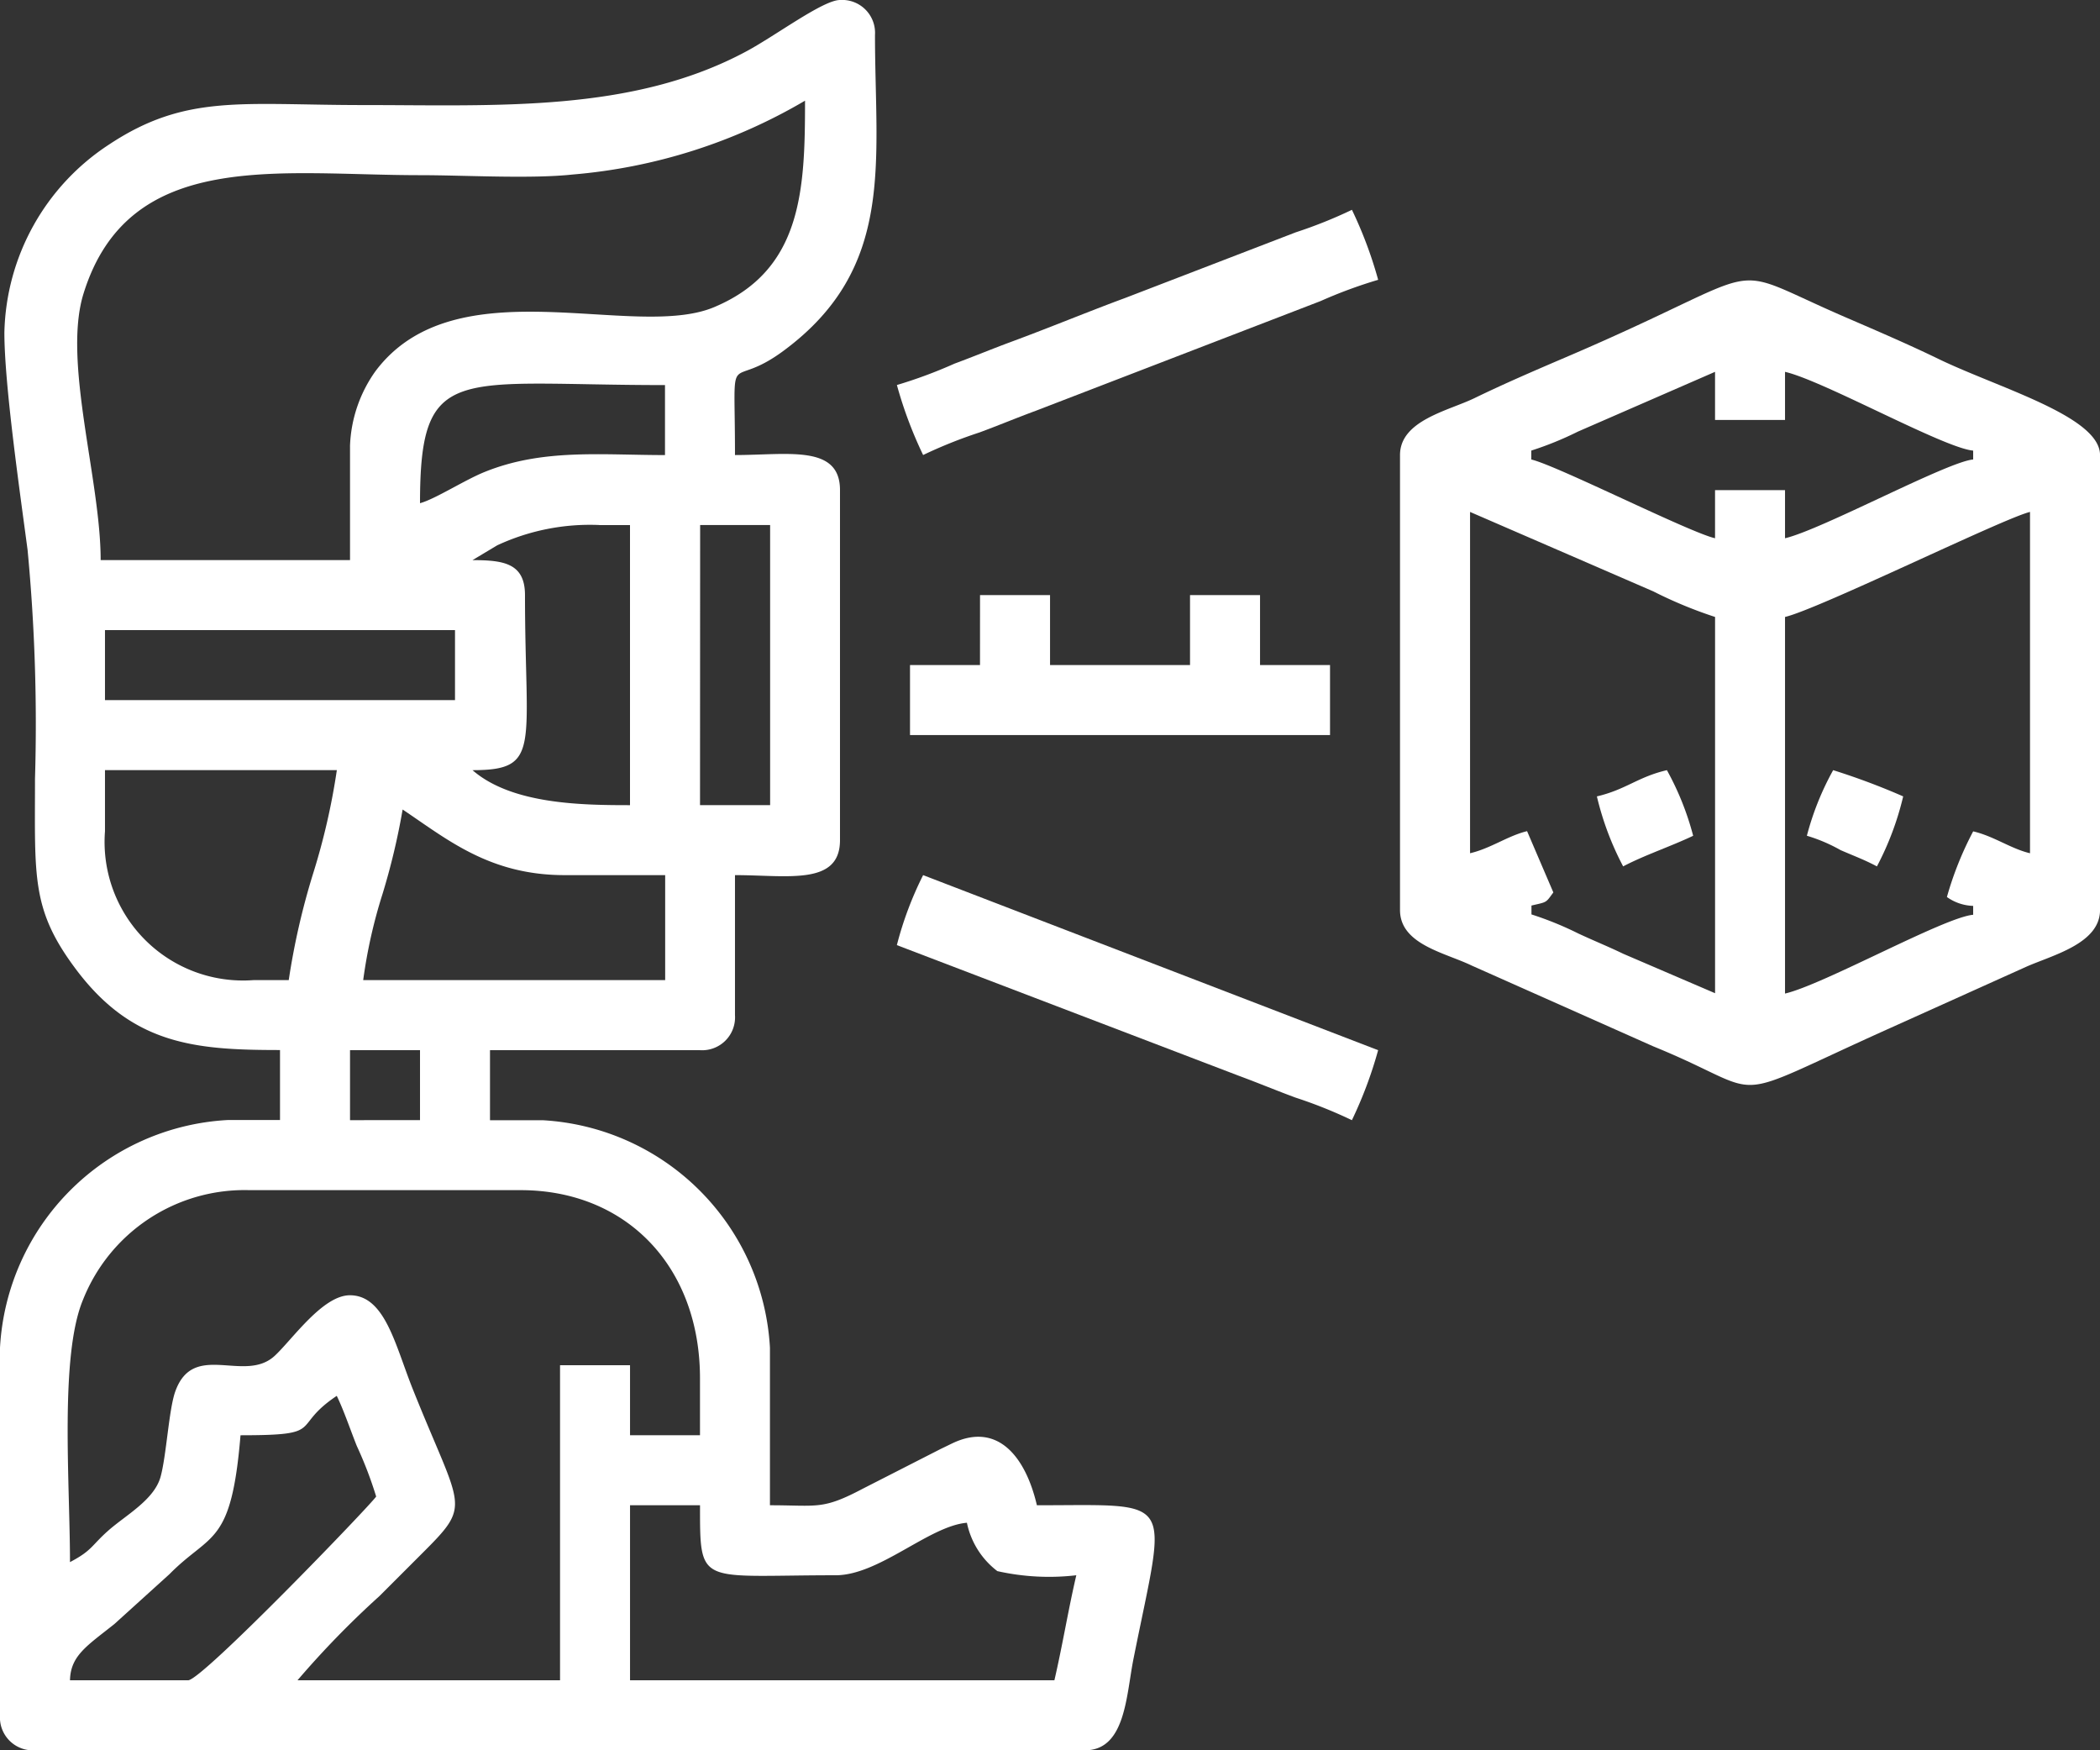 <svg xmlns="http://www.w3.org/2000/svg" width="70.933" height="59.111" viewBox="0 0 70.933 59.111">
  <rect x="0" y="0" width="70.933" height="59.111" fill="#333333" stroke="none"/>
  <g id="Layer_x0020_1" transform="translate(0 0)">
    <g id="_2032302576768" transform="translate(0 -0.001)">
      <path id="Path_194" data-name="Path 194" d="M35.615,56.747H21.281V50.836h2.364c0,2.765-.04,2.364,4.582,2.364,1.472,0,3.157-1.666,4.433-1.773a2.751,2.751,0,0,0,1.028,1.633,7.968,7.968,0,0,0,2.667.14C36.085,54.355,35.884,55.592,35.615,56.747Zm-29.26,0H2.364c.019-.839.583-1.168,1.5-1.9l1.86-1.684c1.4-1.42,2.09-.934,2.4-4.691,2.94,0,1.648-.258,3.251-1.331.242.5.445,1.109.676,1.69a13.456,13.456,0,0,1,.655,1.71C12.507,50.842,6.823,56.747,6.355,56.747ZM2.364,52.756c0-2.669-.355-6.969.443-8.868a5.872,5.872,0,0,1,5.616-3.694h9.162c3.576,0,6.059,2.586,6.059,6.355v1.922H21.281V46.106H18.917V56.747H10.049A30.882,30.882,0,0,1,12.82,53.9c.5-.5.9-.9,1.4-1.4,1.745-1.742,1.379-1.448-.27-5.568-.6-1.494-.939-3.188-2.132-3.188-.92,0-1.95,1.5-2.538,2.044C8.26,46.734,6.532,45.267,5.918,47c-.218.617-.3,2.2-.5,2.895-.227.768-1.17,1.276-1.754,1.791s-.543.673-1.3,1.07Zm9.459-17.29h2.364v2.364H11.823ZM13.6,27.339c1.508,1.01,2.937,2.216,5.468,2.216h3.4V33.1h-10.2a17.187,17.187,0,0,1,.65-2.9A23.116,23.116,0,0,0,13.6,27.339Zm10.049-9.607h2.364v9.459H23.645ZM9.753,33.1H8.571a4.679,4.679,0,0,1-5.025-5.024V26.009h7.832a22.78,22.78,0,0,1-.8,3.487A24.314,24.314,0,0,0,9.753,33.1ZM3.546,21.28H15.369v2.364H3.546V21.28Zm16.7-3.547h1.034v9.459c-1.634,0-3.992-.028-5.32-1.182,2.341,0,1.773-.779,1.773-5.911,0-1.074-.714-1.182-1.773-1.182l.834-.5a7.422,7.422,0,0,1,3.452-.686Zm-6.059-.739c0-4.781,1.224-3.989,8.275-3.989v2.364c-2.152,0-4.124-.224-6.084.567C15.7,16.207,14.691,16.86,14.187,16.994Zm-2.364-1.921v3.843H3.4c0-2.715-1.29-6.716-.579-9,1.526-4.916,6.576-4,11.368-4,1.506,0,3.732.131,5.151-.022A18.5,18.5,0,0,0,27.192,3.4c0,3.027-.1,5.729-3.075,6.975-2.724,1.14-8.737-1.439-11.435,2.161a4.624,4.624,0,0,0-.86,2.539ZM.148,11.231c0,1.755.522,5.364.784,7.344A62.186,62.186,0,0,1,1.182,26.3c0,3.337-.132,4.417,1.389,6.442,1.914,2.549,4.038,2.72,6.887,2.72v2.364H7.685A8.147,8.147,0,0,0,0,45.515V57.929a1.111,1.111,0,0,0,1.182,1.182H36.649c1.372,0,1.391-1.86,1.638-3.091,1.115-5.58,1.5-5.184-3.263-5.184-.382-1.637-1.321-2.815-2.839-2.1-.158.075-.186.091-.4.193l-2.642,1.348c-1.368.722-1.52.559-3.136.559v-5.32a8.147,8.147,0,0,0-7.684-7.684H16.551V35.467h7.093a1.111,1.111,0,0,0,1.182-1.182V29.555c1.777,0,3.547.364,3.547-1.182V16.55c0-1.546-1.77-1.182-3.547-1.182,0-3.914-.3-2.081,1.647-3.526,3.781-2.8,3.082-6.362,3.082-10.661A1.111,1.111,0,0,0,28.374,0c-.568,0-2.155,1.19-3.15,1.727-3.867,2.084-8.43,1.821-12.957,1.821-4.095,0-5.981-.387-8.574,1.327A7.784,7.784,0,0,0,.148,11.231Z" transform="translate(0 0.001)" fill="#fff" fill-rule="evenodd"/>
      <path id="Path_195" data-name="Path 195" d="M3699.073,758.051a1.61,1.61,0,0,0,.887.3v.3c-.978.082-5.041,2.354-6.355,2.661V748.593c1.144-.267,7.4-3.343,8.275-3.547v11.527c-.647-.152-1.218-.576-1.92-.739A11.283,11.283,0,0,0,3699.073,758.051Zm-16.107-1.477V745.046l6.185,2.681a14.71,14.71,0,0,0,2.091.866V761.3l-3.1-1.331c-.493-.239-.987-.437-1.526-.689a11.277,11.277,0,0,0-1.576-.641v-.3c.537-.125.474-.081.739-.443l-.887-2.069C3684.238,755.985,3683.668,756.409,3682.965,756.573Zm2.068-13.6a11.108,11.108,0,0,0,1.576-.641l4.631-2.018v1.625h2.364v-1.625c1.3.3,5.375,2.579,6.355,2.66v.3c-.869.072-5.114,2.37-6.355,2.66v-1.625h-2.364v1.625c-.874-.2-5.333-2.455-6.207-2.66Zm-4.434.148v15.369c0,1.16,1.508,1.436,2.415,1.872l6.136,2.73c4.094,1.666,2.152,2.012,8-.614l4.585-2.065c.876-.393,2.509-.78,2.509-1.923V743.125c0-1.309-3.441-2.268-5.467-3.251-.965-.469-2.038-.931-3.062-1.373-4.474-1.926-2.193-1.808-9.541,1.332-1.053.45-2.076.892-3.062,1.371C3682.231,741.631,3680.6,741.955,3680.6,743.125Z" transform="translate(-3633.311 -727.756)" fill="#fff" fill-rule="evenodd"/>
      <path id="Path_196" data-name="Path 196" d="M2394.764,1566.664H2392.4v2.364h14.187v-2.364h-2.364V1564.3h-2.365v2.364h-4.728V1564.3h-2.365Z" transform="translate(-2361.662 -1544.202)" fill="#fff" fill-rule="evenodd"/>
      <path id="Path_197" data-name="Path 197" d="M2357.9,2302.764l11.549,4.412c.692.256,1.3.511,1.921.739a15.619,15.619,0,0,1,1.9.761,14.113,14.113,0,0,0,.886-2.364l-15.369-5.912A11.733,11.733,0,0,0,2357.9,2302.764Z" transform="translate(-2327.606 -2270.844)" fill="#fff" fill-rule="evenodd"/>
      <path id="Path_198" data-name="Path 198" d="M2357.9,558.011a14.113,14.113,0,0,0,.886,2.364,15.776,15.776,0,0,1,1.9-.761c.617-.227,1.228-.483,1.921-.739l9.606-3.7a15.917,15.917,0,0,1,1.943-.717,14.112,14.112,0,0,0-.886-2.364,15.685,15.685,0,0,1-1.9.761l-5.764,2.218c-1.248.46-2.523.991-3.842,1.478-.617.227-1.23.483-1.921.739A15.932,15.932,0,0,1,2357.9,558.011Z" transform="translate(-2327.605 -545.007)" fill="#fff" fill-rule="evenodd"/>
      <path id="Path_199" data-name="Path 199" d="M4750.3,2026.616a5.527,5.527,0,0,1,1.14.486c.5.217.791.319,1.226.549a9.962,9.962,0,0,0,.887-2.364,23.321,23.321,0,0,0-2.365-.886A9.495,9.495,0,0,0,4750.3,2026.616Z" transform="translate(-4689.268 -1998.39)" fill="#fff" fill-rule="evenodd"/>
      <path id="Path_200" data-name="Path 200" d="M4198.2,2025.287a9.962,9.962,0,0,0,.887,2.364c.72-.38,1.616-.676,2.365-1.034a9.58,9.58,0,0,0-.887-2.216C4199.583,2024.629,4199.184,2025.057,4198.2,2025.287Z" transform="translate(-4144.261 -1998.39)" fill="#fff" fill-rule="evenodd"/>
    </g>
  </g>
</svg>
